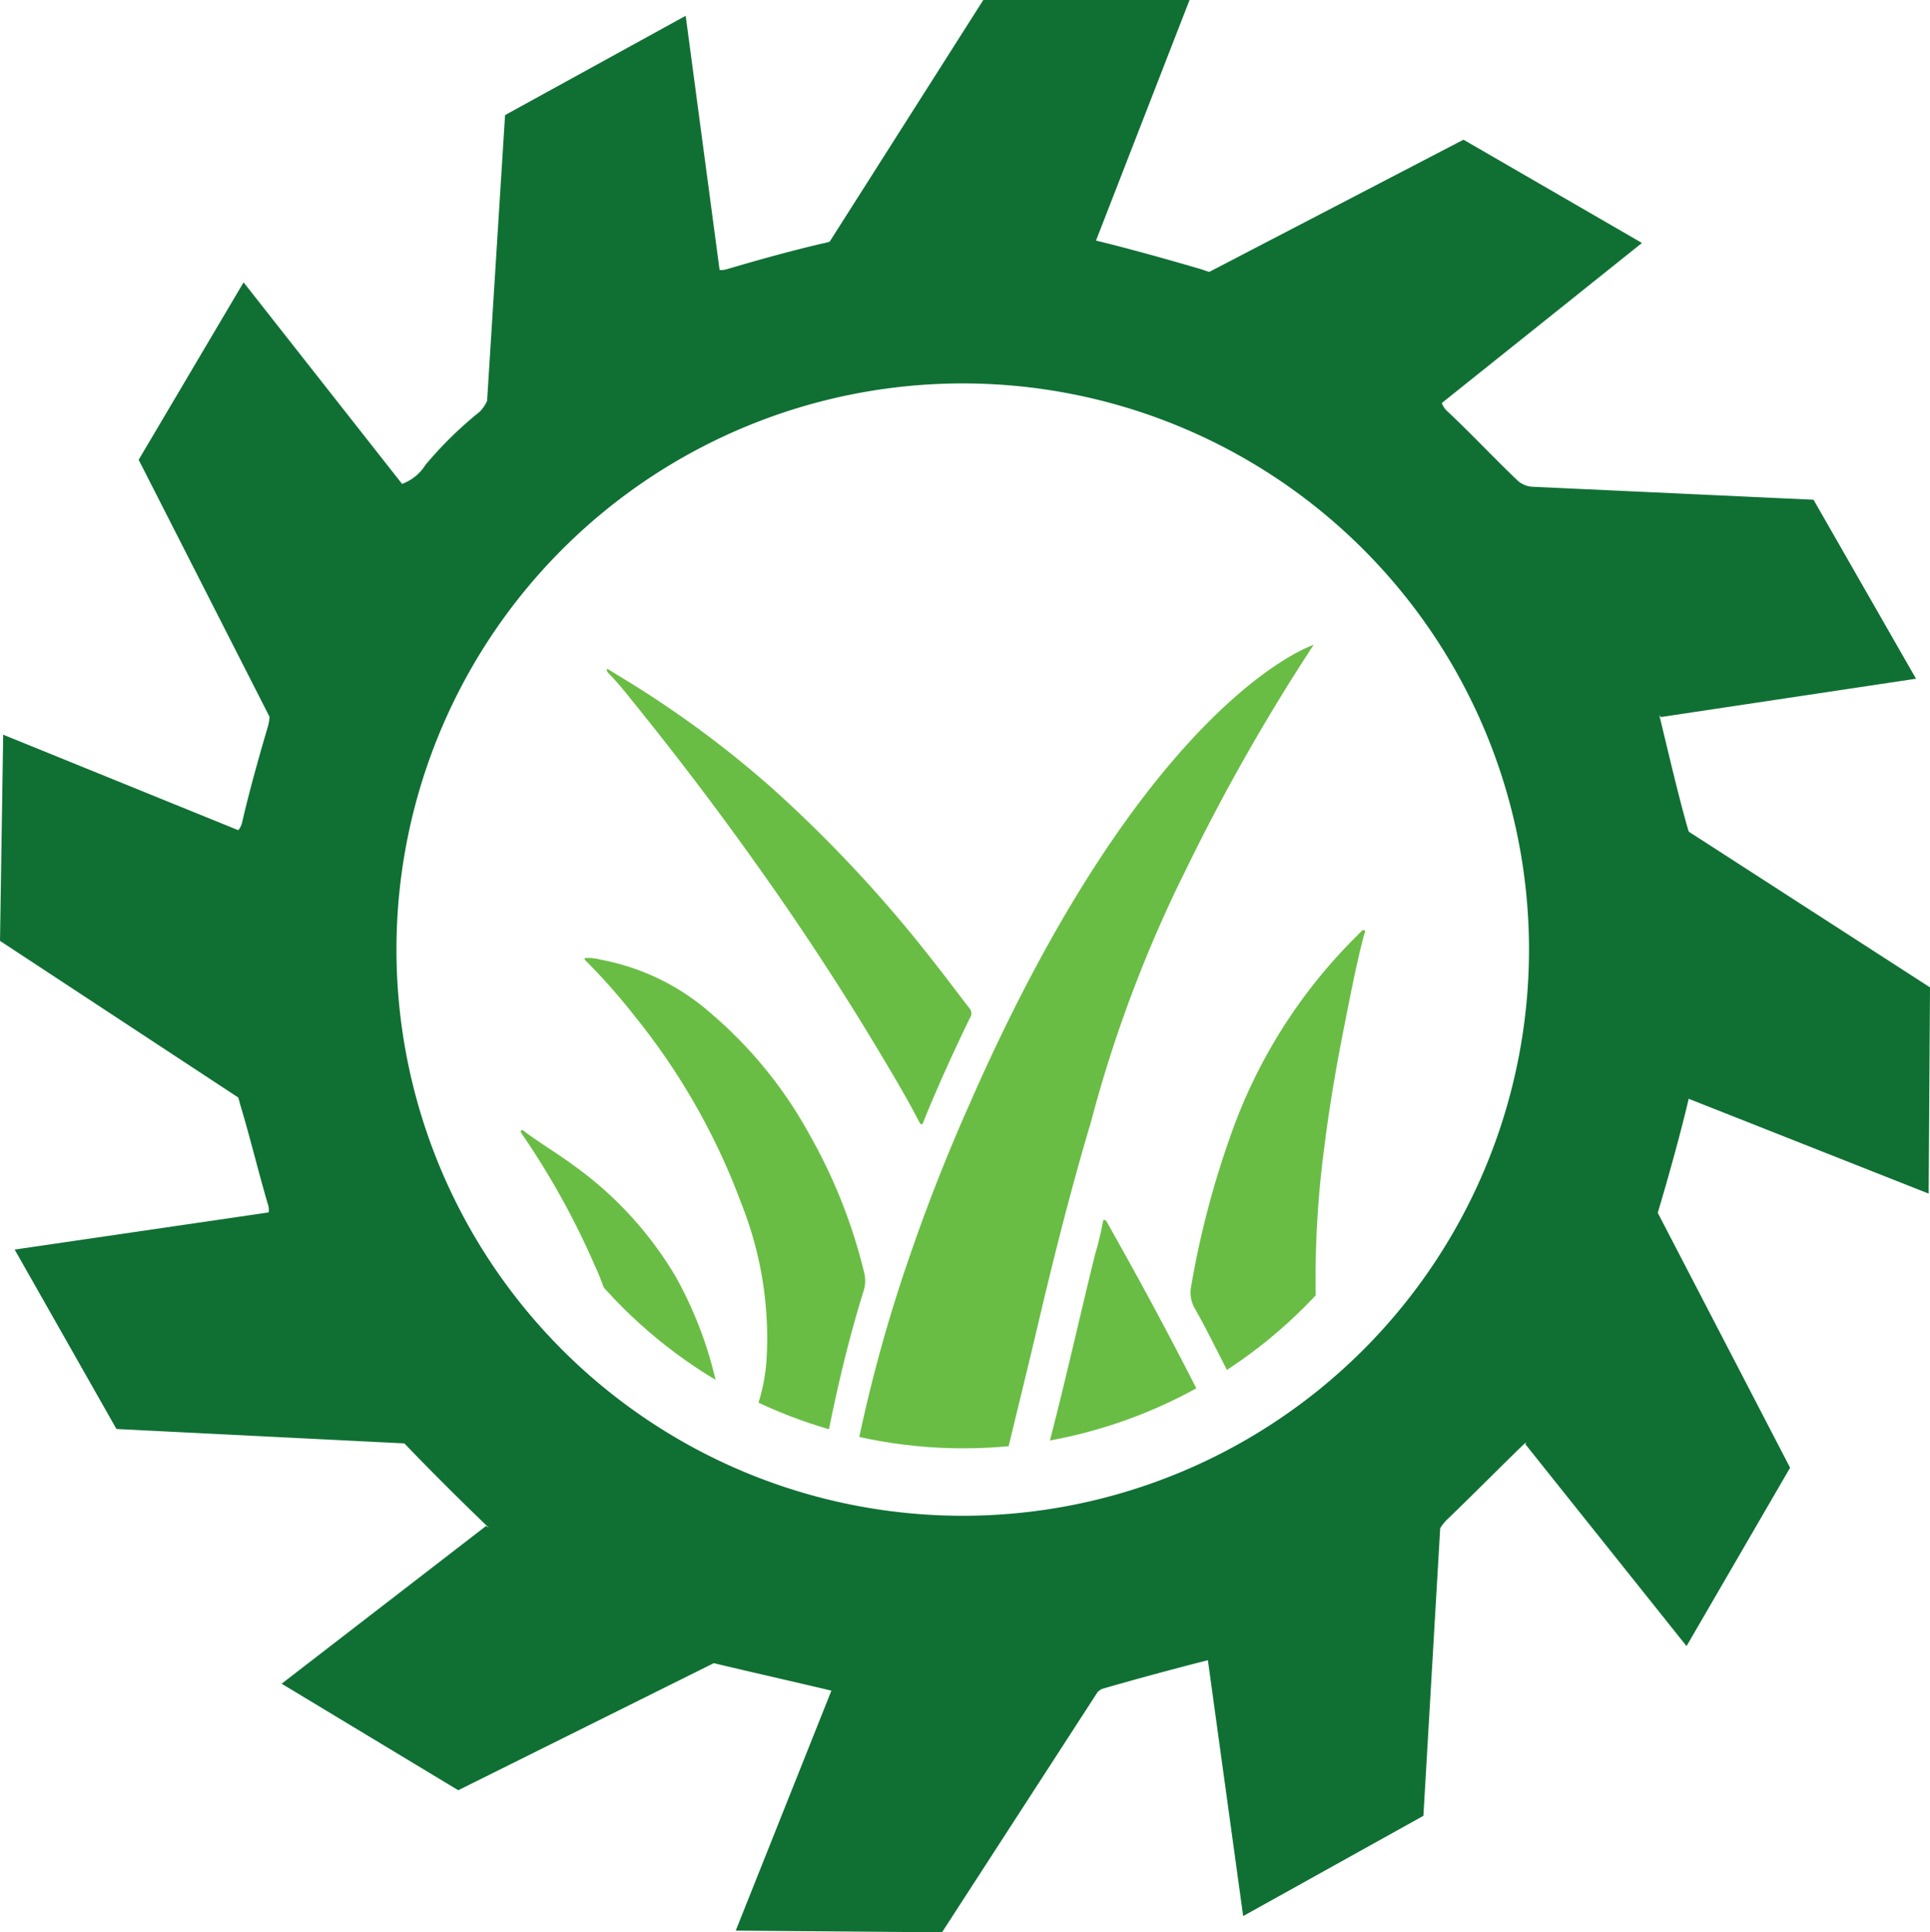 <svg id="Group_40" data-name="Group 40" xmlns="http://www.w3.org/2000/svg" xmlns:xlink="http://www.w3.org/1999/xlink" width="51.622" height="51.689" viewBox="0 0 51.622 51.689">
  <defs>
    <clipPath id="clip-path">
      <rect id="Rectangle_80" data-name="Rectangle 80" width="51.622" height="51.689" transform="translate(0 0)" fill="none"/>
    </clipPath>
    <clipPath id="clip-path-2">
      <path id="Path_49" data-name="Path 49" d="M12.866,25.845a12.9,12.9,0,1,0,12.9-12.9,12.9,12.9,0,0,0-12.9,12.9" fill="none"/>
    </clipPath>
  </defs>
  <g id="Group_41" data-name="Group 41">
    <g id="Group_40-2" data-name="Group 40" clip-path="url(#clip-path)">
      <path id="Path_42" data-name="Path 42" d="M51.586,31.931l.036-5.517-6.04-3.9a.329.329,0,0,0-.044-.028l-.363-.234c0-.01-.009-.014-.013-.025-.257-.877-.552-2.156-.768-3.044a.5.5,0,0,1-.007-.054l.032.054,6.829-1.026-2.741-4.788-7.551-.349a.662.662,0,0,1-.346-.147c-.642-.61-1.246-1.26-1.892-1.866a.527.527,0,0,1-.153-.226L43.918,6.5,39.144,3.737l-6.8,3.537c-.083-.026-.151-.048-.181-.061-.862-.254-1.974-.566-2.848-.777L31.817,0H26.3L22.191,6.465a1.805,1.805,0,0,1-.226.056c-.845.2-1.685.432-2.518.679a.515.515,0,0,1-.2.022l-.907-6.8L13.509,3.079l-.481,7.649a1.05,1.05,0,0,1-.192.282,10.41,10.41,0,0,0-1.454,1.424,1.239,1.239,0,0,1-.628.511L6.515,7.553,3.709,12.3l3.5,6.875a1.123,1.123,0,0,1-.047.272c-.249.848-.489,1.7-.688,2.562a.514.514,0,0,1-.1.2L.085,19.654,0,25.17l6.375,4.192c.037.138.061.228.069.251.257.861.467,1.737.72,2.6a.45.45,0,0,1,.022.221l-6.794.994,2.723,4.8,7.7.385.008.007c.611.642,1.612,1.639,2.254,2.25L13,40.823,7.533,45.042l4.724,2.85,6.835-3.4c.879.212,2.309.535,3.158.739h-.014l-2.557,6.416,5.517.046,4.163-6.429a.529.529,0,0,1,.117-.083c.8-.232,1.948-.545,2.842-.77l-.01.006.943,6.841,4.821-2.682.449-7.693a1.2,1.2,0,0,1,.169-.218c.662-.632,1.415-1.4,2.075-2.035a.314.314,0,0,1,.061-.04l-.026.046,4.31,5.4,2.77-4.772-3.54-6.82c.251-.833.633-2.2.827-3.05Zm-25.8,8.618h-.074l0,0a15.146,15.146,0,1,1,.077,0" fill="#107034"/>
    </g>
  </g>
  <g id="Group_43" data-name="Group 43">
    <g id="Group_42" data-name="Group 42" clip-path="url(#clip-path-2)">
      <path id="Path_43" data-name="Path 43" d="M26,29.385q-.941,2.093-1.683,4.262a40.377,40.377,0,0,0-1.438,5.3c-.039.2-.04.206.171.206h3.536c.278,0,.28,0,.345-.271.279-1.154.563-2.307.835-3.462.427-1.819.884-3.629,1.418-5.42a35.317,35.317,0,0,1,2.562-6.787,53.914,53.914,0,0,1,3.39-5.962s-4.4,1.4-9.136,12.131" fill="#69bd44"/>
      <path id="Path_44" data-name="Path 44" d="M34.861,38.693c-.281,0-.562-.005-.843,0a.231.231,0,0,1-.241-.149q-.611-1.215-1.23-2.426c-.188-.369-.374-.739-.582-1.1a.873.873,0,0,1-.1-.637,24.138,24.138,0,0,1,1.058-4.025,14.038,14.038,0,0,1,3.3-5.251c.057-.055.11-.114.167-.168.027-.026.056-.071.1-.05s.014.071,0,.1c-.21.791-.361,1.594-.522,2.4-.22,1.1-.411,2.207-.549,3.322a26.679,26.679,0,0,0-.229,3.831,13.352,13.352,0,0,0,.635,3.981c.057.169.055.168-.127.167-.281,0-.562,0-.843,0Z" fill="#69bd44"/>
      <path id="Path_45" data-name="Path 45" d="M15.642,25.631a1.269,1.269,0,0,1,.415.04,6.175,6.175,0,0,1,2.968,1.446,11.552,11.552,0,0,1,2.639,3.257,14.279,14.279,0,0,1,1.448,3.66.911.911,0,0,1-.015.507c-.355,1.139-.637,2.3-.878,3.466-.032.154-.064.309-.085.465s-.081.2-.233.193c-.612-.009-1.223,0-1.835,0-.29,0-.291,0-.15-.256a5.01,5.01,0,0,0,.584-1.985,9.733,9.733,0,0,0-.671-4.227A17.777,17.777,0,0,0,17,27.212a16.587,16.587,0,0,0-1.321-1.5c-.02-.02-.05-.036-.039-.086" fill="#69bd44"/>
      <path id="Path_46" data-name="Path 46" d="M16.24,17.889l.534.326a27.733,27.733,0,0,1,3.981,2.963A35.9,35.9,0,0,1,25,25.764c.317.4.622.815.938,1.219a.213.213,0,0,1,0,.258c-.394.812-.768,1.632-1.116,2.465-.041.1-.081.2-.122.3-.011.026-.012.064-.047.069s-.053-.038-.068-.066c-.336-.648-.71-1.274-1.084-1.9-1-1.669-2.063-3.291-3.188-4.875q-1.531-2.16-3.191-4.224c-.278-.345-.55-.7-.859-1.016a.084.084,0,0,1-.024-.1" fill="#69bd44"/>
      <path id="Path_47" data-name="Path 47" d="M17.748,38.662H16.136c-.073,0-.14,0-.081-.1a4.017,4.017,0,0,0,.49-2.059,7.013,7.013,0,0,0-.645-2.669,21.014,21.014,0,0,0-1.915-3.462c-.011-.017-.023-.033-.032-.05s-.044-.05-.014-.077.055,0,.078.016c.442.331.919.611,1.362.942a9.763,9.763,0,0,1,2.7,2.961,10.589,10.589,0,0,1,1.07,2.793c.126.517.252,1.033.339,1.559.02.119-.02.148-.129.148-.537,0-1.075,0-1.612,0Z" fill="#69bd44"/>
      <path id="Path_48" data-name="Path 48" d="M30.415,38.716h-2.2c-.16,0-.174-.019-.135-.171.429-1.654.8-3.323,1.208-4.981a8.446,8.446,0,0,0,.212-.875c0-.024.007-.054.038-.053.047,0,.061.044.08.078q.228.405.454.812,1.018,1.827,1.966,3.692c.224.444.455.885.683,1.327.082.16.074.174-.1.174h-2.2v0" fill="#69bd44"/>
    </g>
  </g>
</svg>
